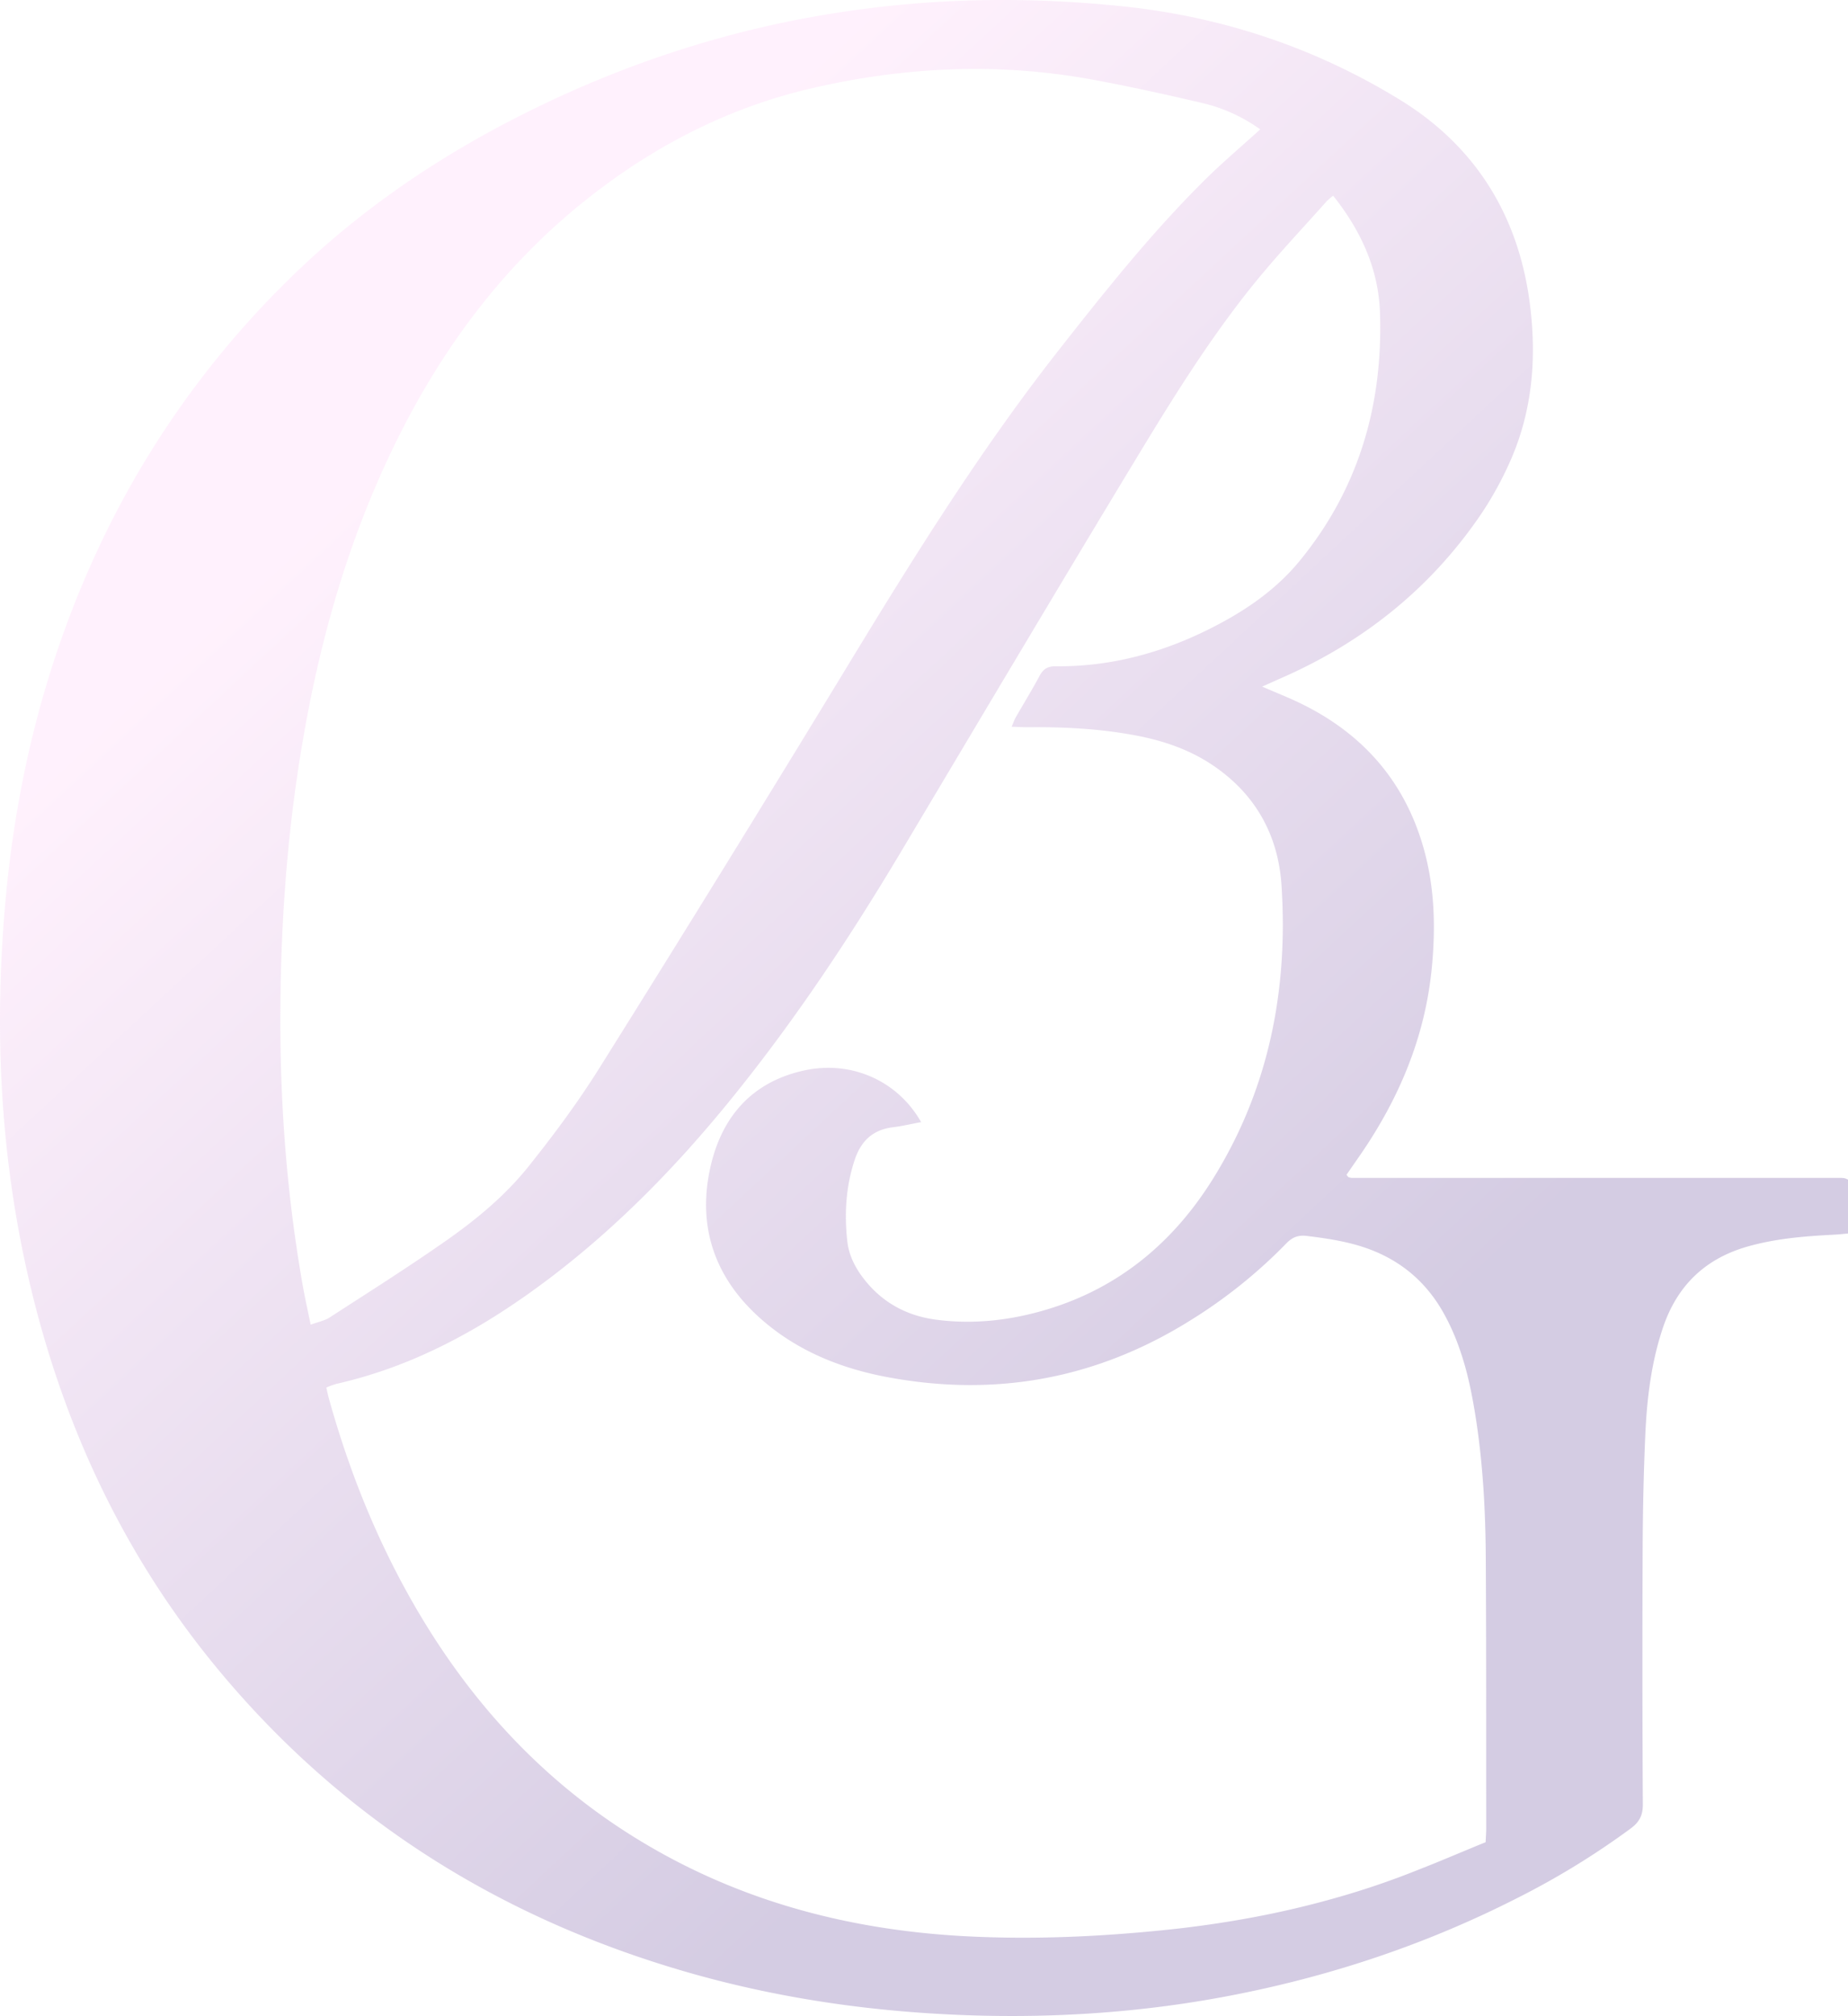 <svg width="177" height="193" viewBox="0 0 177 193" fill="none" xmlns="http://www.w3.org/2000/svg"><path d="M176.783 112.832a1 1 0 00-.132-.039.99.99 0 00-.132-.016c-.044 0-.087-.009-.132-.011h-46.791a.97.97 0 01-.132 0 2.229 2.229 0 01-.256-.051.246.246 0 01-.104-.07 1.63 1.63 0 01-.132-.185c.352-.506.721-1.043 1.095-1.581 3.844-5.492 6.416-11.48 7.068-18.21.381-3.921.279-7.816-.828-11.625-1.845-6.364-5.882-10.884-11.818-13.744-1.095-.528-2.231-.974-3.599-1.567.731-.327 1.272-.575 1.816-.812 7.748-3.39 14.151-8.454 18.963-15.428a32.953 32.953 0 003.001-5.396c2.13-4.83 2.524-9.924 1.846-15.108-1.101-8.392-5.215-14.997-12.39-19.41C125.98 4.57 117.065 1.597 107.51.603c-8.567-.89-17.11-.818-25.63.368-11.449 1.577-22.307 5.094-32.594 10.375-7.825 4.016-15 8.95-21.312 15.1A88.342 88.342 0 009.427 52.484C4.404 63.222 1.571 74.542.517 86.314c-1.253 14.037-.297 27.896 3.629 41.49 3.457 11.973 9.038 22.836 17.057 32.398 11.811 14.086 26.726 23.39 44.312 28.515 8.776 2.557 17.756 3.862 26.88 4.199 8.725.323 17.381-.274 25.956-1.966 9.452-1.864 18.494-4.913 27.076-9.295a75.437 75.437 0 0010.767-6.611c.808-.601 1.163-1.241 1.156-2.293-.047-8.213-.053-16.428-.016-24.643.016-3.558.093-7.116.248-10.666.154-3.515.566-7.003 1.703-10.365 1.338-3.953 3.975-6.536 7.996-7.711 2.723-.791 5.52-1.016 8.331-1.161.465-.024.923-.075 1.388-.114v-5.164c-.138-.061-.177-.079-.217-.095zM28.974 122.949c-1.472-8.412-2.134-16.897-2.123-25.434.009-8.565.589-17.102 1.977-25.574 1.581-9.665 4.141-19.033 8.284-27.927 4.512-9.684 10.597-18.186 19.021-24.885 6.412-5.097 13.564-8.804 21.546-10.662 8.851-2.06 17.817-2.504 26.806-.872 3.587.657 7.145 1.437 10.684 2.271a15.638 15.638 0 015.536 2.52c-1.873 1.7-3.69 3.23-5.362 4.894-5.091 5.05-9.545 10.65-13.971 16.283-7.526 9.59-13.944 19.906-20.266 30.309a3326.78 3326.78 0 01-23.662 38.322c-2.066 3.303-4.405 6.457-6.844 9.503-2.2 2.744-4.933 5.016-7.809 7.034-3.664 2.569-7.453 4.96-11.21 7.392-.493.319-1.119.433-1.828.696-.28-1.395-.561-2.628-.779-3.87zm113.317 53.414c-1.303.527-2.608 1.081-3.92 1.621-.327.136-.655.271-.984.405-.986.395-1.977.79-2.974 1.172a78.498 78.498 0 01-5.631 1.89 88.78 88.78 0 01-8.621 2.076 102.97 102.97 0 01-8.806 1.263c-6.301.636-12.617.907-18.946.571-11.467-.611-22.256-3.541-32.04-9.717-8.686-5.485-15.386-12.866-20.531-21.699-3.666-6.294-6.367-12.998-8.323-20.006-.093-.333-.163-.674-.263-1.103.317-.139.644-.257.976-.354 6.798-1.537 12.833-4.673 18.472-8.686 7.468-5.315 13.825-11.764 19.564-18.871 5.947-7.362 11.161-15.219 16.005-23.335 7.488-12.555 14.949-25.127 22.521-37.634 3.522-5.82 7.117-11.618 11.414-16.91 2.186-2.688 4.578-5.208 6.882-7.799.191-.182.392-.352.604-.51 2.662 3.353 4.336 7.002 4.481 11.165.306 8.829-2.024 16.868-7.674 23.773-2.4 2.936-5.522 4.997-8.901 6.659-4.559 2.24-9.367 3.502-14.473 3.451-.766-.008-1.196.248-1.55.912-.724 1.355-1.532 2.664-2.296 3.997-.126.218-.205.464-.383.879.628.02 1.13.052 1.632.048 3.476-.032 6.934.148 10.359.807 2.57.494 5.016 1.331 7.202 2.786 4.12 2.743 6.341 6.692 6.656 11.558.65 10.015-1.221 19.521-6.59 28.121-3.774 6.044-8.992 10.41-15.92 12.481-3.44 1.03-6.974 1.435-10.552.969-2.862-.372-5.246-1.676-7.015-4.006-.783-1.031-1.36-2.183-1.507-3.465-.3-2.636-.149-5.252.695-7.808.594-1.803 1.713-2.9 3.646-3.143.901-.111 1.79-.323 2.723-.496-2.241-3.962-6.679-5.93-11.195-4.947-5.14 1.123-8.017 4.602-9.044 9.529-1.217 5.842.718 10.744 5.264 14.575 3.376 2.845 7.381 4.429 11.655 5.24 10.366 1.962 20.074.216 29.066-5.388a48.107 48.107 0 009.226-7.39c.571-.59 1.13-.823 1.965-.723 2.145.263 4.263.582 6.284 1.383.726.286 1.427.632 2.095 1.036 1.3.786 2.45 1.797 3.398 2.984.364.454.699.93 1.003 1.426.103.167.205.338.302.512.303.54.579 1.087.828 1.643.167.371.323.745.468 1.122a27.673 27.673 0 011.069 3.475c.143.59.27 1.186.386 1.786.077.398.15.799.217 1.201.301 1.775.528 3.558.692 5.343a89 89 0 01.3 4.474 119.526 119.526 0 01.105 4.484c.05 8.608.034 17.217.042 25.829.002.382-.031.772-.058 1.344z" fill="url(#a)" fill-opacity=".26"/><defs><linearGradient id="a" x1="93.355" y1="-69.035" x2="210.841" y2="57.431" gradientUnits="userSpaceOnUse"><stop offset=".256" stop-color="#FFC9F5"/><stop offset="1" stop-color="#5A3A91"/></linearGradient></defs></svg>
